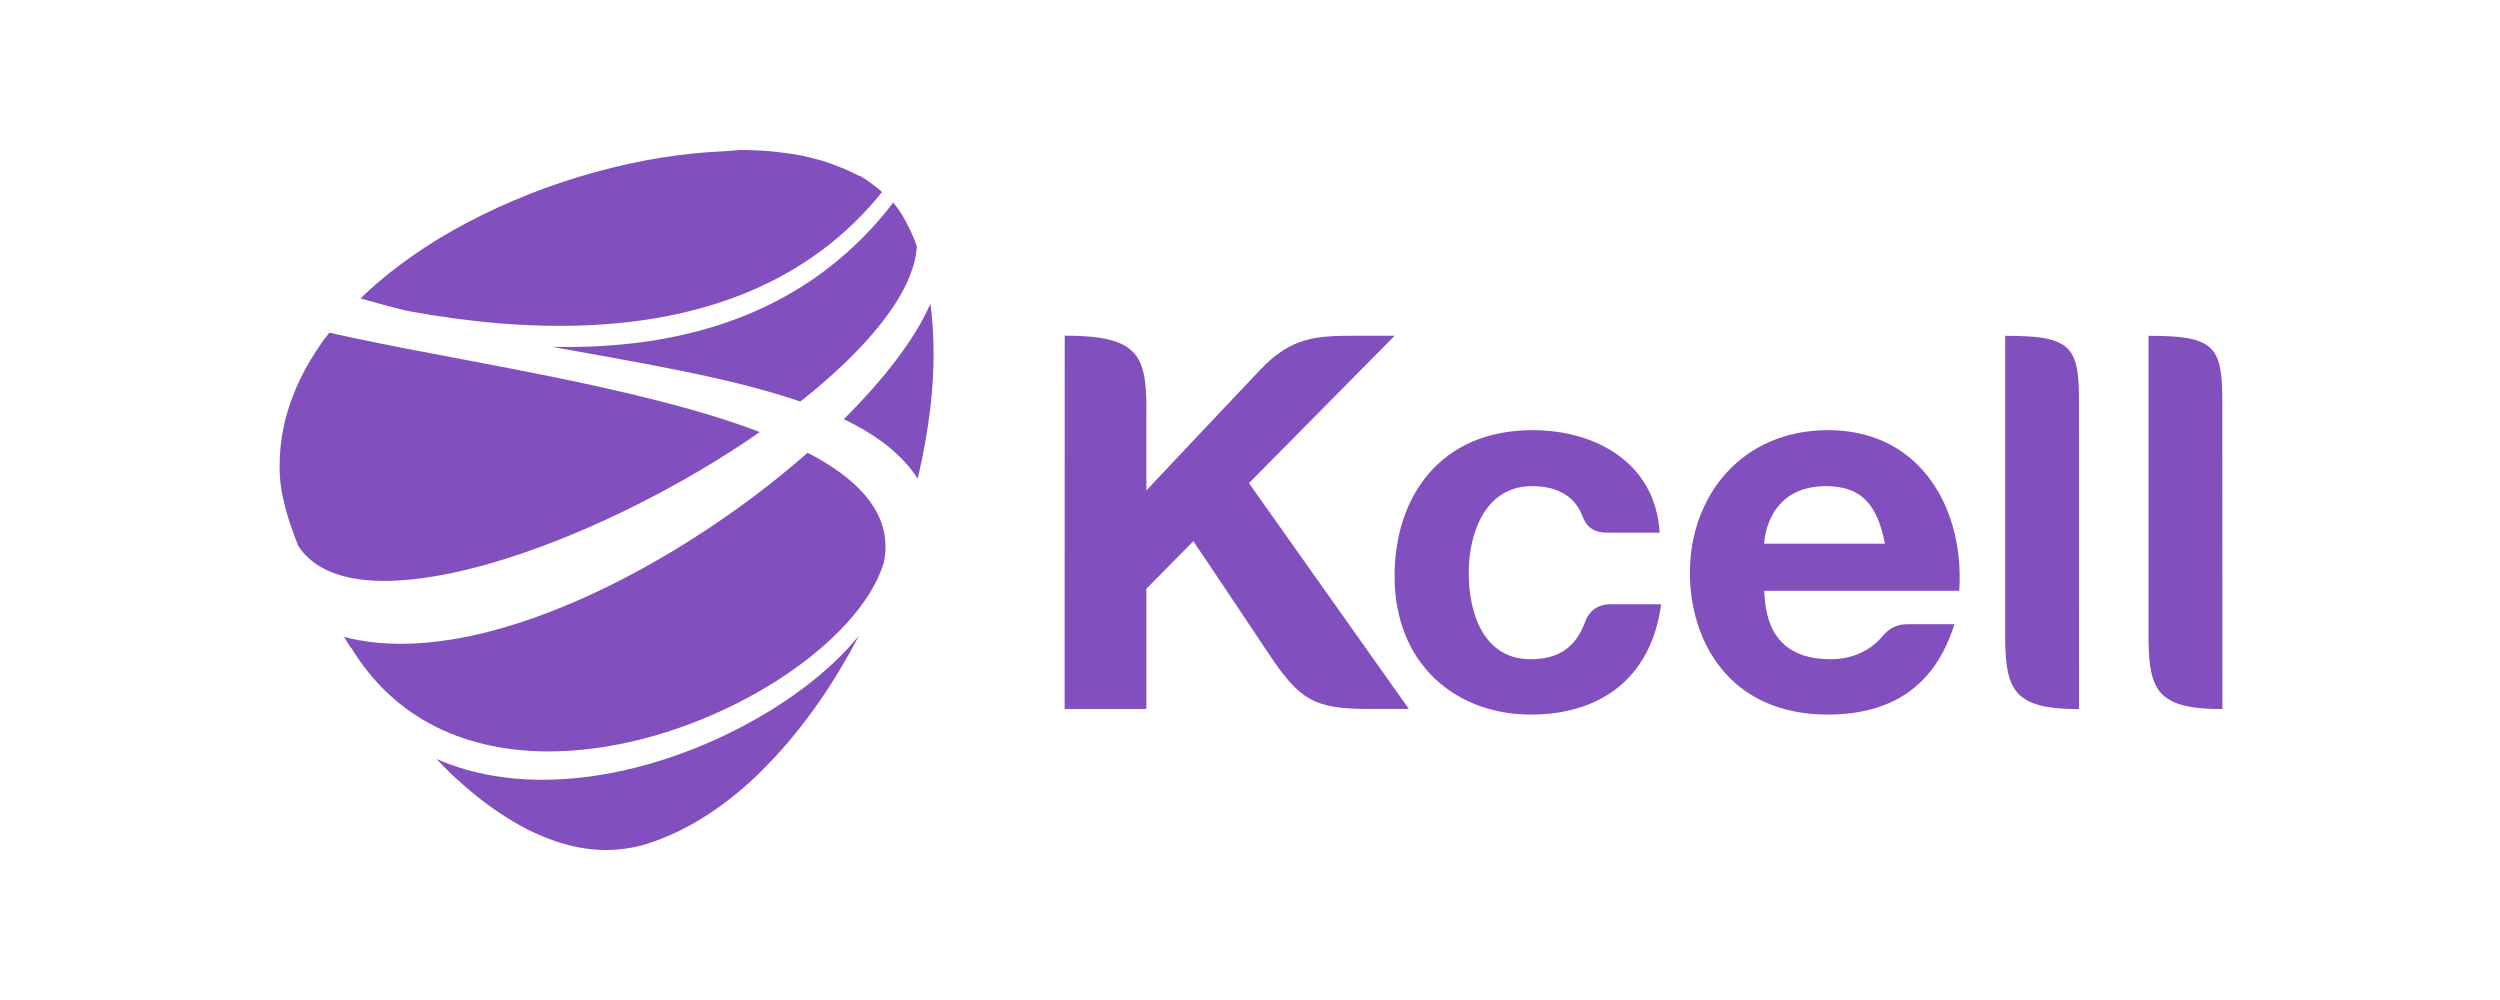 <svg xmlns:xlink="http://www.w3.org/1999/xlink" xmlns="http://www.w3.org/2000/svg" width="150" height="60" viewBox="0 0 150 60" fill="none">
<path d="M105.852 32.622C105.852 32.298 106.114 29.168 109.559 29.168C111.841 29.168 112.665 30.464 113.099 32.622H105.852ZM109.678 25.809C104.547 25.809 101.393 29.706 101.393 34.37C101.393 38.401 103.703 42.875 109.678 42.875C115.1 42.875 116.639 39.397 117.268 37.453H114.442C113.79 37.453 113.318 37.71 112.875 38.258C112.689 38.468 111.741 39.554 109.84 39.554C105.985 39.554 105.928 36.495 105.852 35.447H117.553C117.882 30.75 115.4 25.809 109.678 25.809ZM120.312 20.149V38.401C120.345 41.474 120.912 42.546 124.743 42.546L124.738 23.751C124.71 20.72 124.119 20.144 120.312 20.149ZM128.912 20.149V38.401C128.945 41.474 129.512 42.546 133.343 42.546L133.338 23.751C133.305 20.72 132.723 20.144 128.912 20.149ZM96.519 36.262C96.519 36.262 95.504 36.224 95.113 37.296C94.56 38.816 93.546 39.554 91.826 39.554C89.143 39.554 88.124 37 88.124 34.375C88.124 31.884 89.172 29.168 91.921 29.168C93.636 29.168 94.546 29.935 94.932 30.931C95.142 31.469 95.456 31.96 96.442 31.96H99.577C99.339 27.772 95.737 25.809 91.95 25.809C86.366 25.809 83.674 29.859 83.674 34.566C83.674 39.835 87.333 42.875 91.854 42.875C95.813 42.875 99.044 40.888 99.668 36.257H96.519V36.262Z" fill="#8250BE"/>
<path d="M63.878 42.541H68.78V35.328L71.601 32.469C71.601 32.469 74.326 36.514 76.156 39.273C77.995 42.022 78.871 42.537 82.154 42.537H84.531L74.936 28.987L83.683 20.144H81.287C78.967 20.144 77.466 20.23 75.622 22.178C73.769 24.122 68.785 29.425 68.785 29.425V24.499C68.78 21.249 68.223 20.139 63.883 20.139L63.878 42.541Z" fill="#8250BE"/>
<path d="M42.595 9.124C37.592 9.462 31.889 11.144 27.111 13.86C25.996 14.489 24.924 15.194 23.904 15.966C23.899 15.966 23.895 15.97 23.89 15.975C23.876 15.989 23.857 16.004 23.837 16.018C23.833 16.023 23.823 16.027 23.818 16.032C23.79 16.056 23.766 16.075 23.737 16.094L23.704 16.123C23.69 16.132 23.68 16.142 23.671 16.147C23.656 16.161 23.642 16.17 23.623 16.18C23.614 16.189 23.604 16.194 23.595 16.204C23.571 16.223 23.547 16.242 23.523 16.256C23.518 16.261 23.518 16.261 23.518 16.261C23.49 16.285 23.466 16.304 23.437 16.323L23.428 16.328L23.356 16.385L23.347 16.394C22.804 16.833 22.279 17.285 21.784 17.757L21.779 17.767C21.755 17.786 21.736 17.805 21.717 17.824L21.703 17.838L21.632 17.905C22.546 18.167 23.471 18.419 24.414 18.648C26.296 18.996 28.13 19.248 29.912 19.396C31.16 19.501 32.385 19.553 33.576 19.553C41.466 19.553 48.06 17.233 52.519 12.011C52.6 11.916 52.676 11.825 52.758 11.725C52.767 11.711 52.781 11.697 52.791 11.682C52.834 11.625 52.881 11.573 52.924 11.516L52.886 11.487L52.881 11.482C52.872 11.473 52.862 11.463 52.853 11.458C52.848 11.454 52.843 11.449 52.839 11.444C52.829 11.439 52.824 11.43 52.819 11.425C52.815 11.42 52.81 11.416 52.805 11.411C52.796 11.406 52.791 11.396 52.781 11.396C52.776 11.392 52.772 11.387 52.767 11.382C52.762 11.377 52.753 11.373 52.743 11.368C52.738 11.363 52.734 11.358 52.729 11.354C52.724 11.349 52.715 11.339 52.705 11.335C52.7 11.33 52.696 11.325 52.691 11.32C52.681 11.316 52.676 11.311 52.667 11.301C52.662 11.296 52.657 11.292 52.653 11.287C52.643 11.282 52.638 11.277 52.629 11.273C52.624 11.268 52.614 11.268 52.614 11.258C52.61 11.254 52.6 11.249 52.596 11.244C52.591 11.244 52.586 11.239 52.581 11.23C52.572 11.225 52.567 11.22 52.562 11.216C52.557 11.211 52.548 11.206 52.543 11.201L52.519 11.187C52.514 11.182 52.51 11.177 52.505 11.173C52.5 11.168 52.491 11.163 52.486 11.158L52.467 11.144C52.462 11.139 52.453 11.139 52.448 11.13C52.443 11.125 52.434 11.12 52.429 11.115C52.419 11.111 52.414 11.106 52.41 11.101L52.391 11.087C52.386 11.087 52.376 11.082 52.372 11.072C52.362 11.068 52.357 11.063 52.352 11.058C52.348 11.053 52.338 11.053 52.333 11.044C52.329 11.039 52.319 11.034 52.314 11.03C52.31 11.025 52.3 11.02 52.295 11.015C52.286 11.011 52.281 11.006 52.276 11.001C52.267 10.996 52.262 10.992 52.257 10.987C52.252 10.982 52.243 10.977 52.238 10.973C52.233 10.968 52.224 10.963 52.219 10.958C52.21 10.953 52.205 10.949 52.2 10.944C52.191 10.939 52.186 10.934 52.181 10.93L52.157 10.915L52.143 10.901C52.133 10.896 52.129 10.892 52.119 10.887C52.109 10.882 52.105 10.877 52.105 10.877L52.081 10.863C52.076 10.858 52.071 10.853 52.067 10.849L52.043 10.834C52.033 10.829 52.029 10.825 52.029 10.82C52.019 10.815 52.01 10.81 52.005 10.806C52 10.801 52 10.801 51.995 10.796C51.981 10.791 51.971 10.782 51.967 10.782C51.962 10.777 51.957 10.777 51.957 10.772C51.881 10.725 51.805 10.677 51.728 10.634C51.724 10.634 51.724 10.634 51.724 10.629C51.695 10.615 51.671 10.601 51.643 10.582H51.638L51.6 10.558C51.6 10.553 51.6 10.553 51.595 10.553L51.576 10.568C51.571 10.563 51.566 10.563 51.566 10.563C51.557 10.553 51.543 10.548 51.533 10.544C51.528 10.544 51.528 10.539 51.523 10.539C51.509 10.534 51.5 10.525 51.485 10.525L51.481 10.52C51.471 10.515 51.457 10.506 51.447 10.506L51.438 10.496L51.409 10.482C51.404 10.482 51.4 10.477 51.395 10.477C51.385 10.467 51.371 10.463 51.361 10.458C51.357 10.458 51.357 10.458 51.357 10.458C51.342 10.448 51.333 10.444 51.319 10.439C51.314 10.439 51.314 10.434 51.309 10.434L51.276 10.415C51.271 10.41 51.271 10.41 51.266 10.41C51.252 10.405 51.242 10.401 51.228 10.396C51.228 10.391 51.223 10.391 51.219 10.391C51.204 10.386 51.195 10.377 51.185 10.377C51.181 10.377 51.176 10.372 51.176 10.372C51.161 10.363 51.152 10.358 51.138 10.353C51.138 10.353 51.133 10.348 51.128 10.348C51.118 10.339 51.104 10.334 51.095 10.329C51.09 10.329 51.09 10.329 51.085 10.325C51.071 10.32 51.061 10.315 51.047 10.305C51.042 10.305 51.042 10.301 51.038 10.301L51.004 10.282C50.999 10.282 50.999 10.282 50.995 10.277C50.98 10.272 50.966 10.263 50.952 10.263V10.258C50.675 10.134 50.399 10.024 50.113 9.92C50.113 9.915 50.108 9.915 50.108 9.915L50.066 9.9C50.061 9.9 50.061 9.896 50.061 9.896L50.018 9.881C50.013 9.877 50.013 9.877 50.008 9.877L49.965 9.862C49.961 9.858 49.961 9.858 49.956 9.858C49.942 9.853 49.932 9.853 49.918 9.843C49.908 9.843 49.908 9.843 49.904 9.839L49.865 9.824C49.861 9.824 49.861 9.824 49.856 9.819C49.842 9.815 49.827 9.81 49.813 9.805C49.808 9.805 49.808 9.8 49.803 9.8L49.761 9.786C49.756 9.786 49.751 9.786 49.751 9.781C49.737 9.777 49.727 9.772 49.713 9.767C49.708 9.762 49.703 9.762 49.699 9.762C49.684 9.758 49.675 9.753 49.661 9.748C49.656 9.743 49.651 9.743 49.646 9.743C49.632 9.738 49.623 9.734 49.608 9.734C49.603 9.729 49.599 9.729 49.594 9.729C49.58 9.724 49.57 9.719 49.556 9.715C49.551 9.71 49.546 9.71 49.541 9.71C49.527 9.705 49.518 9.705 49.508 9.7L49.489 9.691C49.48 9.691 49.465 9.686 49.456 9.681C49.451 9.681 49.446 9.681 49.441 9.681C49.427 9.677 49.413 9.672 49.403 9.667C49.399 9.667 49.394 9.662 49.389 9.662C49.375 9.657 49.361 9.653 49.346 9.648H49.337C49.322 9.643 49.308 9.638 49.294 9.634C49.289 9.629 49.284 9.629 49.279 9.629C49.265 9.624 49.256 9.624 49.241 9.619C49.237 9.615 49.232 9.615 49.227 9.615C49.213 9.61 49.203 9.605 49.189 9.605C49.184 9.6 49.179 9.6 49.175 9.6C49.16 9.6 49.151 9.596 49.136 9.591C49.103 9.581 49.065 9.572 49.032 9.562C49.027 9.557 49.027 9.557 49.017 9.557C49.003 9.553 48.989 9.548 48.974 9.548C48.97 9.543 48.96 9.543 48.956 9.543C48.941 9.538 48.932 9.534 48.922 9.534C48.917 9.529 48.908 9.529 48.903 9.529C48.889 9.524 48.874 9.524 48.865 9.519C48.86 9.519 48.855 9.519 48.851 9.515C48.836 9.51 48.822 9.505 48.808 9.505C48.803 9.5 48.798 9.5 48.794 9.5C48.779 9.5 48.765 9.495 48.751 9.491H48.741C48.727 9.486 48.712 9.481 48.693 9.476C48.689 9.476 48.684 9.472 48.679 9.472C48.665 9.467 48.651 9.462 48.636 9.462C48.632 9.462 48.632 9.462 48.627 9.462C48.612 9.457 48.598 9.453 48.584 9.448C48.579 9.448 48.574 9.448 48.57 9.443C48.555 9.443 48.541 9.438 48.527 9.434C48.522 9.434 48.517 9.434 48.512 9.429C48.498 9.429 48.484 9.424 48.469 9.419C48.465 9.415 48.46 9.415 48.455 9.415C48.441 9.415 48.427 9.41 48.412 9.405C48.408 9.405 48.403 9.405 48.403 9.405L48.355 9.395C48.35 9.391 48.35 9.391 48.346 9.391C48.331 9.386 48.317 9.381 48.298 9.376H48.293C48.274 9.372 48.26 9.372 48.241 9.367L48.236 9.362C47.755 9.267 47.269 9.191 46.783 9.138L46.583 9.114L46.521 9.11H46.502C46.487 9.105 46.468 9.105 46.454 9.105C46.445 9.105 46.44 9.1 46.435 9.1C46.421 9.095 46.407 9.095 46.388 9.095C46.383 9.095 46.373 9.095 46.368 9.091C46.354 9.091 46.34 9.086 46.321 9.086C46.316 9.081 46.306 9.081 46.302 9.081C46.287 9.081 46.264 9.081 46.245 9.076H46.24C45.616 9.024 44.987 9 44.358 9C43.81 9.062 43.205 9.086 42.595 9.124ZM52.872 13.055C52.843 13.083 52.819 13.112 52.796 13.14C47.922 18.796 41.194 20.82 34.01 20.82C33.719 20.82 33.428 20.816 33.133 20.811C38.621 21.807 43.905 22.674 48.022 24.094C52.033 20.925 54.835 17.566 55.011 14.789C54.94 14.603 54.878 14.408 54.806 14.236C54.616 13.798 54.411 13.383 54.182 12.993C54.011 12.697 53.81 12.416 53.591 12.154C53.358 12.464 53.12 12.764 52.872 13.055ZM50.628 25.151C52.576 26.085 54.111 27.243 55.063 28.72C55.411 27.253 55.673 25.771 55.845 24.27C55.954 23.265 56.012 22.255 56.016 21.24C56.016 20.196 55.954 19.186 55.826 18.219C54.925 20.301 53.077 22.712 50.628 25.151ZM19.731 20.001C19.712 20.025 19.692 20.044 19.678 20.068L19.673 20.073C19.659 20.096 19.645 20.115 19.626 20.134L19.616 20.144L19.573 20.201C19.569 20.206 19.564 20.211 19.564 20.215C19.549 20.235 19.535 20.253 19.521 20.273C19.516 20.277 19.511 20.282 19.507 20.287L19.468 20.339C19.464 20.344 19.459 20.349 19.454 20.354C19.44 20.368 19.426 20.392 19.416 20.406C19.411 20.416 19.407 20.42 19.397 20.425C19.387 20.444 19.373 20.458 19.364 20.477L19.345 20.501C19.335 20.516 19.321 20.53 19.311 20.549C19.302 20.558 19.297 20.568 19.292 20.578C19.283 20.592 19.268 20.606 19.264 20.625L19.245 20.654C19.235 20.668 19.221 20.682 19.216 20.701C19.206 20.711 19.202 20.721 19.197 20.73C19.187 20.739 19.183 20.754 19.173 20.759C19.164 20.773 19.154 20.787 19.145 20.802C19.14 20.811 19.135 20.82 19.13 20.83C19.121 20.849 19.111 20.863 19.097 20.878C19.092 20.887 19.092 20.892 19.083 20.901C19.073 20.921 19.059 20.94 19.044 20.959C19.044 20.963 19.04 20.968 19.035 20.973C19.021 20.997 19.006 21.016 18.992 21.035C18.987 21.04 18.987 21.044 18.987 21.044C18.968 21.068 18.959 21.092 18.94 21.111C18.94 21.111 18.935 21.111 18.935 21.116C18.501 21.773 18.125 22.469 17.806 23.188C17.801 23.193 17.801 23.198 17.801 23.203C17.791 23.227 17.782 23.246 17.772 23.265C17.768 23.274 17.768 23.279 17.763 23.284C17.753 23.303 17.749 23.322 17.739 23.341C17.734 23.35 17.734 23.36 17.73 23.369C17.725 23.389 17.715 23.403 17.71 23.422L17.696 23.455L17.682 23.493C17.677 23.508 17.668 23.522 17.663 23.541C17.658 23.55 17.653 23.56 17.653 23.57C17.648 23.589 17.639 23.603 17.63 23.627C17.625 23.631 17.625 23.636 17.625 23.641C17.615 23.665 17.606 23.684 17.596 23.708C17.591 23.712 17.591 23.717 17.591 23.717C17.582 23.741 17.572 23.765 17.563 23.789C17.563 23.794 17.558 23.794 17.558 23.794C17.439 24.108 17.334 24.422 17.239 24.742C17.224 24.794 17.21 24.851 17.191 24.908C16.924 25.88 16.781 26.876 16.777 27.905C16.772 28.129 16.781 28.348 16.791 28.572C16.796 28.587 16.796 28.601 16.796 28.62C16.796 28.634 16.8 28.648 16.8 28.668C16.8 28.682 16.805 28.691 16.805 28.701V28.71C16.853 29.435 17.058 30.368 17.41 31.431V31.436C17.415 31.45 17.42 31.464 17.425 31.474L17.448 31.536C17.549 31.841 17.663 32.15 17.787 32.474C17.791 32.479 17.791 32.479 17.791 32.484C17.801 32.508 17.811 32.527 17.815 32.546C17.815 32.555 17.82 32.56 17.82 32.56L17.844 32.622C17.844 32.627 17.844 32.632 17.844 32.636C17.853 32.66 17.863 32.684 17.872 32.708C18.144 33.146 18.501 33.522 18.925 33.813C23.537 37.067 36.52 32.217 45.592 25.923C38.183 23.098 26.987 21.611 19.783 19.963L19.731 20.001ZM43.41 31.097C38.264 34.656 32.332 37.534 27.049 38.377C26.02 38.539 25.019 38.63 24.052 38.63C23.171 38.63 22.322 38.558 21.503 38.406C21.498 38.401 21.489 38.401 21.479 38.401C21.47 38.396 21.46 38.396 21.451 38.396C21.436 38.392 21.422 38.387 21.408 38.387H21.398C21.141 38.339 20.888 38.277 20.636 38.211C20.664 38.254 20.688 38.301 20.717 38.344C20.717 38.349 20.722 38.349 20.722 38.349C20.836 38.53 20.945 38.716 21.06 38.892L21.055 38.84C23.785 43.351 28.216 45.086 32.923 45.086C33.767 45.086 34.619 45.029 35.472 44.924C43.481 43.938 51.576 38.573 53.029 33.761C53.096 33.437 53.129 33.117 53.129 32.808C53.134 30.483 51.323 28.658 48.46 27.162C46.854 28.572 45.168 29.882 43.41 31.097ZM32.547 46.787C31.389 46.787 30.246 46.682 29.136 46.458C28.121 46.258 27.134 45.948 26.186 45.538C26.544 45.896 26.892 46.267 27.249 46.601C29.04 48.264 30.975 49.593 32.947 50.336C34.5 50.922 36.077 51.151 37.654 50.898C38.064 50.836 38.464 50.741 38.855 50.617C41.137 49.893 43.291 48.511 45.239 46.696C45.692 46.267 46.125 45.81 46.559 45.352C48.46 43.294 50.142 40.822 51.538 38.134C48.026 42.513 39.989 46.787 32.547 46.787Z" fill="#8250BE"/>
</svg>